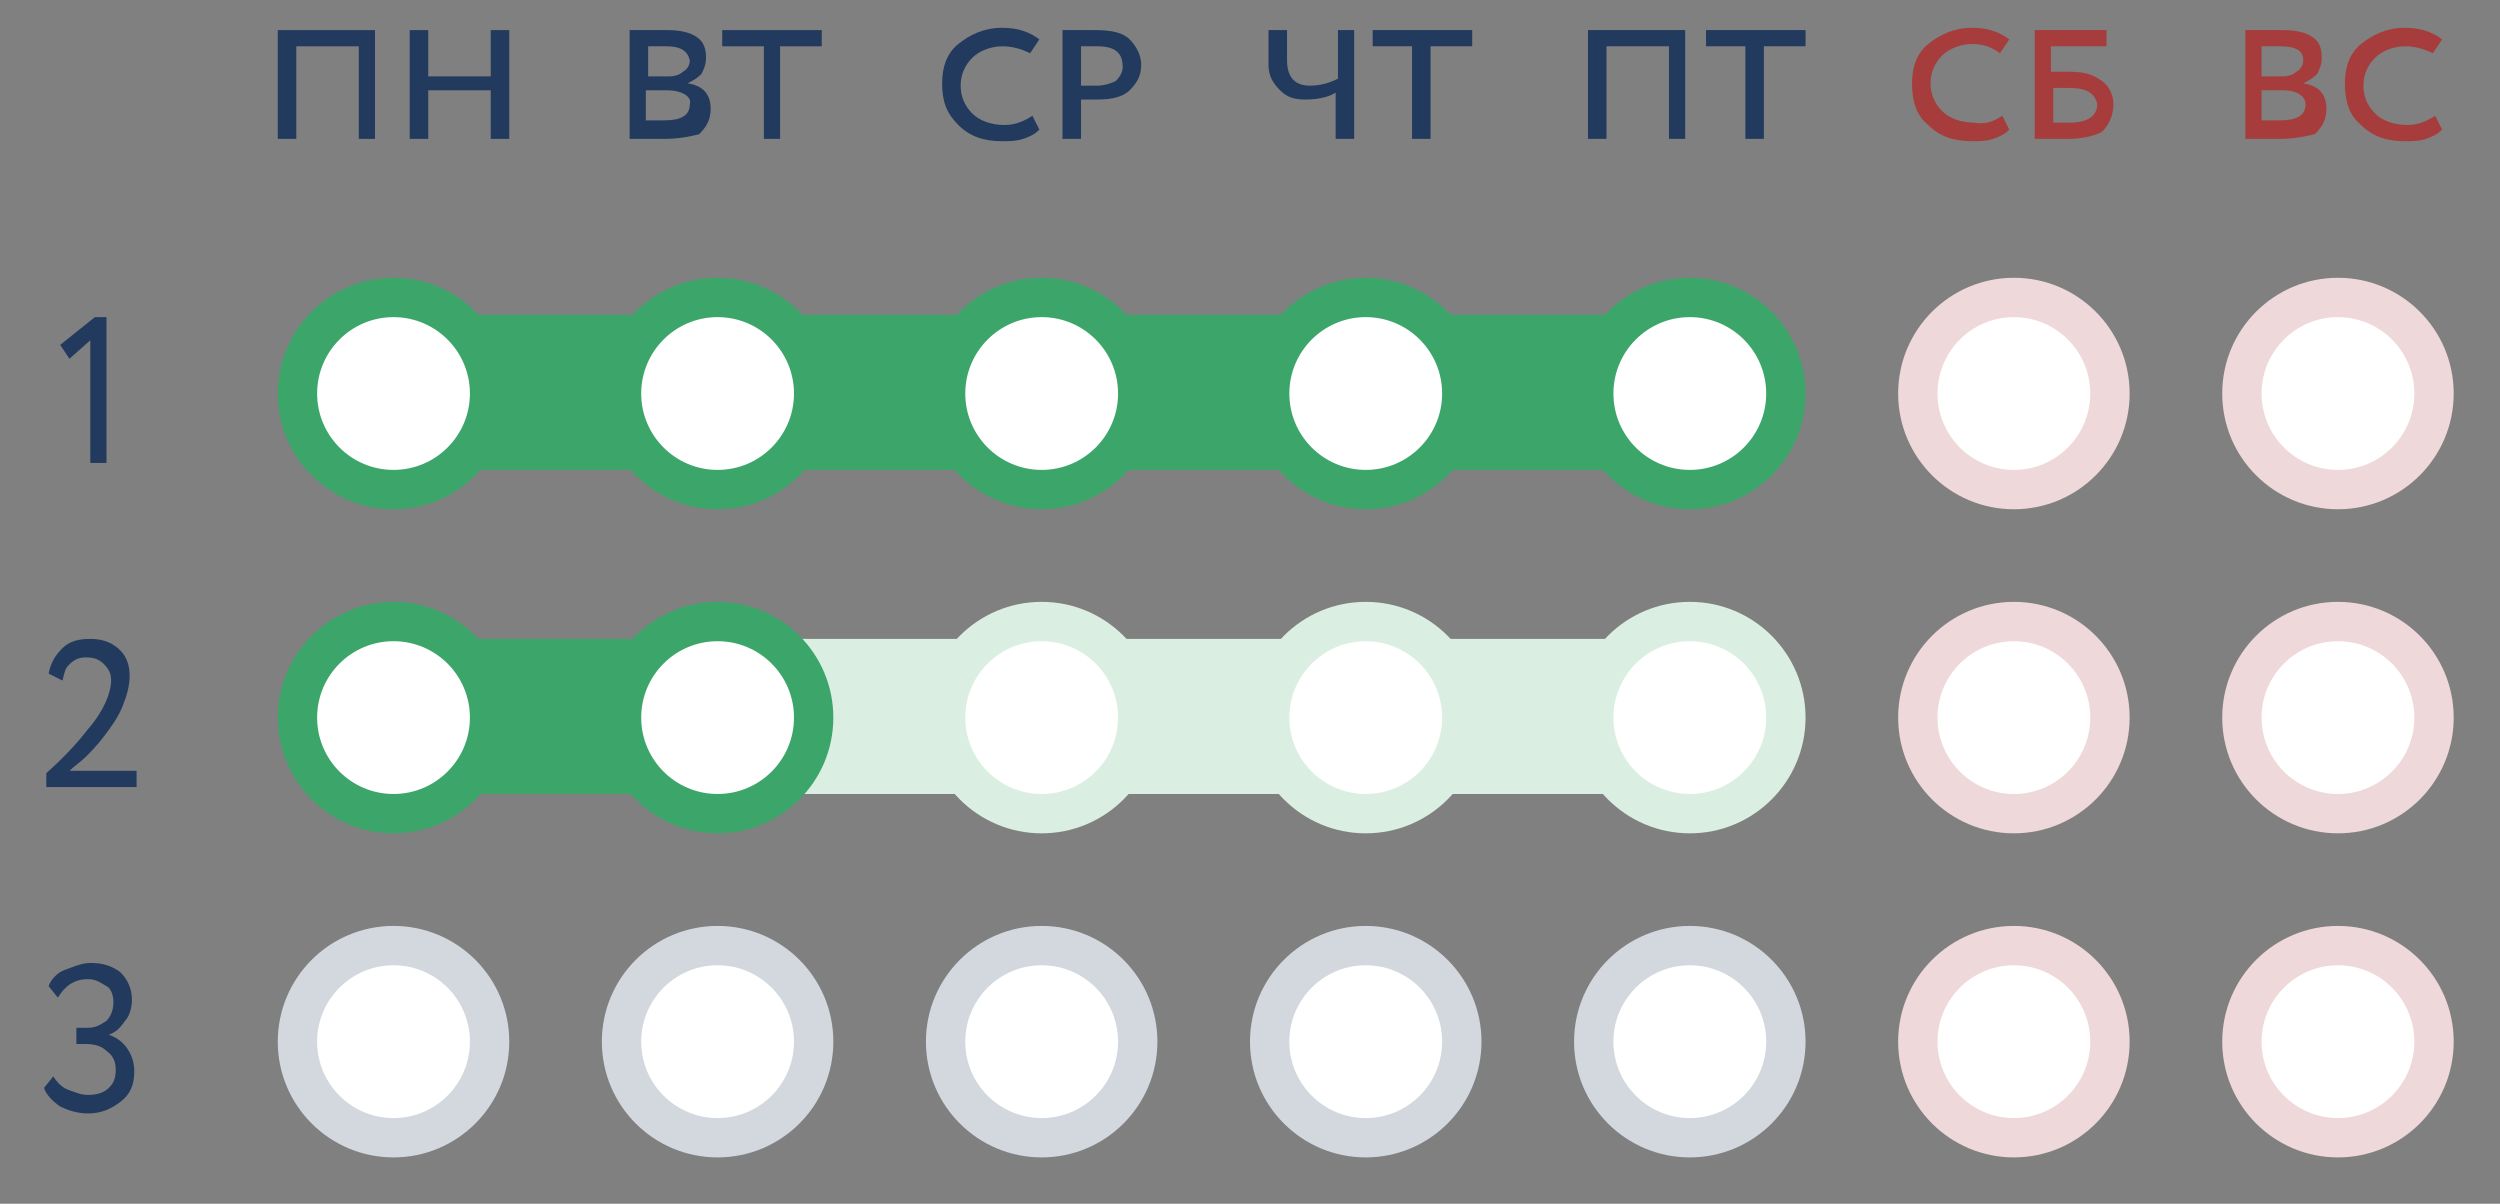 <?xml version="1.0" encoding="utf-8"?>
<!-- Generator: Adobe Illustrator 26.5.0, SVG Export Plug-In . SVG Version: 6.00 Build 0)  -->
<svg version="1.1" id="Слой_1" xmlns="http://www.w3.org/2000/svg" xmlns:xlink="http://www.w3.org/1999/xlink" x="0px" y="0px"
	 viewBox="0 0 108 52" style="enable-background:new 0 0 108 52;" xml:space="preserve">
<rect x="0" y="0" width="108" height="52" fill="#808080" stroke="none"/>
<style type="text/css">
	.st0{fill:#3CA66A;}
	.st1{fill:#DAEEE1;}
	.st2{fill:none;stroke:#233A5E;stroke-width:0.87;stroke-miterlimit:10;}
	.st3{fill:#233A5E;}
	.st4{fill:#223A5E;}
	.st5{fill:#A63C3C;}
	.st6{fill:#EED8D9;}
	.st7{fill:#FFFFFF;}
	.st8{fill:#D3D8DF;}
</style>
<rect x="20.4" y="27.6" class="st0" width="7.3" height="6.7"/>
<rect x="34.3" y="27.6" class="st1" width="35.7" height="6.7"/>
<rect x="20" y="13.6" class="st0" width="50" height="6.7"/>
<g>
	<rect x="979.4" y="953.1" class="st2" width="14.7" height="19.1"/>
	<line class="st2" x1="981.9" y1="955.8" x2="991.6" y2="955.8"/>
	<g>
		<path class="st3" d="M991.2,967.9v1h-8.9v-1H991.2 M991.6,967.5h-9.8v1.9h9.8V967.5L991.6,967.5z"/>
	</g>
	<g>
		<path class="st3" d="M983.7,964.6v1h-1.4v-1H983.7 M984.1,964.1h-2.3v1.9h2.3V964.1L984.1,964.1z"/>
	</g>
	<g>
		<path class="st3" d="M991.2,964.6v1h-1.4v-1H991.2 M991.6,964.1h-2.3v1.9h2.3V964.1L991.6,964.1z"/>
	</g>
	<g>
		<path class="st3" d="M987.5,964.6v1H986v-1H987.5 M987.9,964.1h-2.3v1.9h2.3V964.1L987.9,964.1z"/>
	</g>
	<g>
		<path class="st3" d="M987.5,961.2v1h-5.2v-1H987.5 M987.9,960.8h-6v1.9h6V960.8L987.9,960.8z"/>
	</g>
	<g>
		<path class="st3" d="M991.2,957.8v1h-8.9v-1H991.2 M991.6,957.4h-9.8v1.9h9.8V957.4L991.6,957.4z"/>
	</g>
	<g>
		<path class="st3" d="M991.2,961.2v1h-1.4v-1H991.2 M991.6,960.8h-2.3v1.9h2.3V960.8L991.6,960.8z"/>
	</g>
</g>
<g>
	<path class="st4" d="M15.5,6V2h-2.7v4H12V1.3h4.2V6H15.5z"/>
	<path class="st4" d="M21.2,6V3.9h-2.7V6h-0.8V1.3h0.8v2h2.7v-2H22V6H21.2z"/>
</g>
<g>
	<path class="st4" d="M27.2,6V1.3c0.8,0,1.3,0,1.6,0c0.6,0,1,0.1,1.3,0.3c0.3,0.2,0.4,0.5,0.4,0.9c0,0.3-0.1,0.5-0.2,0.7
		c-0.2,0.2-0.4,0.3-0.6,0.4v0c0.7,0.1,1,0.5,1,1.1c0,0.5-0.2,0.8-0.5,1.1C29.8,5.9,29.3,6,28.7,6C28.1,6,27.6,6,27.2,6z M28.8,2
		c-0.2,0-0.5,0-0.8,0v1.3h0.9c0.3,0,0.5-0.1,0.6-0.2c0.2-0.1,0.3-0.3,0.3-0.5C29.7,2.2,29.4,2,28.8,2z M28.8,3.9h-0.9v1.3
		c0.2,0,0.5,0,0.8,0c0.7,0,1.1-0.2,1.1-0.7C29.9,4.2,29.5,3.9,28.8,3.9z"/>
	<path class="st4" d="M31.2,2V1.3h4.3V2h-1.8v4H33V2H31.2z"/>
</g>
<g>
	<path class="st4" d="M44.6,5l0.3,0.6c-0.2,0.2-0.4,0.3-0.7,0.4c-0.3,0.1-0.6,0.1-0.9,0.1c-0.8,0-1.4-0.2-1.9-0.7s-0.7-1-0.7-1.8
		c0-0.7,0.2-1.3,0.7-1.7s1.1-0.7,1.9-0.7c0.7,0,1.2,0.2,1.6,0.5l-0.4,0.6c-0.4-0.2-0.8-0.3-1.2-0.3c-0.5,0-1,0.2-1.3,0.5
		c-0.3,0.3-0.5,0.7-0.5,1.2s0.2,0.9,0.5,1.2c0.3,0.3,0.8,0.5,1.4,0.5C43.9,5.4,44.3,5.2,44.6,5z"/>
	<path class="st4" d="M46.7,6h-0.8V1.3c0.1,0,0.3,0,0.7,0c0.4,0,0.6,0,0.7,0c0.7,0,1.2,0.1,1.5,0.4c0.3,0.3,0.5,0.7,0.5,1.1
		c0,0.5-0.2,0.8-0.5,1.1c-0.3,0.3-0.8,0.4-1.4,0.4c-0.2,0-0.5,0-0.7,0V6z M47.4,2c-0.2,0-0.5,0-0.7,0v1.7c0.3,0,0.5,0,0.7,0
		c0.3,0,0.6-0.1,0.8-0.2c0.2-0.2,0.3-0.4,0.3-0.6C48.5,2.3,48.2,2,47.4,2z"/>
</g>
<g>
	<path class="st4" d="M58.5,1.3V6h-0.8V4c-0.3,0.2-0.8,0.3-1.3,0.3c-0.5,0-0.8-0.1-1.1-0.4s-0.5-0.6-0.5-1.1V1.3h0.8v1.3
		c0,0.7,0.3,1.1,1,1.1c0.4,0,0.8-0.1,1.2-0.3V1.3H58.5z"/>
	<path class="st4" d="M59.3,2V1.3h4.3V2h-1.8v4h-0.8V2H59.3z"/>
</g>
<g>
	<path class="st4" d="M72.1,6V2h-2.7v4h-0.8V1.3h4.2V6H72.1z"/>
	<path class="st4" d="M73.7,2V1.3H78V2h-1.8v4h-0.8V2H73.7z"/>
</g>
<g>
	<path class="st5" d="M86.5,5l0.3,0.6c-0.2,0.2-0.4,0.3-0.7,0.4c-0.3,0.1-0.6,0.1-0.9,0.1c-0.8,0-1.4-0.2-1.9-0.7
		c-0.5-0.4-0.7-1-0.7-1.8c0-0.7,0.2-1.3,0.7-1.7s1.1-0.7,1.9-0.7c0.7,0,1.2,0.2,1.6,0.5l-0.4,0.6C86,2,85.6,1.9,85.2,1.9
		c-0.5,0-1,0.2-1.3,0.5c-0.3,0.3-0.5,0.7-0.5,1.2s0.2,0.9,0.5,1.2c0.3,0.3,0.8,0.5,1.4,0.5C85.8,5.4,86.2,5.2,86.5,5z"/>
	<path class="st5" d="M87.9,6V1.3H91V2h-2.4v1.1c0.2,0,0.5,0,0.8,0c0.6,0,1,0.1,1.4,0.4c0.3,0.2,0.5,0.6,0.5,1
		c0,0.5-0.2,0.9-0.5,1.2C90.4,5.9,89.9,6,89.3,6c-0.2,0-0.5,0-0.8,0C88.1,6,87.9,6,87.9,6z M89.4,3.8c-0.3,0-0.5,0-0.7,0v1.5
		c0.5,0,0.7,0,0.7,0c0.8,0,1.2-0.3,1.2-0.8C90.5,4,90.1,3.8,89.4,3.8z"/>
</g>
<g>
	<path class="st5" d="M97,6V1.3c0.8,0,1.3,0,1.6,0c0.6,0,1,0.1,1.3,0.3c0.3,0.2,0.4,0.5,0.4,0.9c0,0.3-0.1,0.5-0.2,0.7
		c-0.2,0.2-0.4,0.3-0.6,0.4v0c0.7,0.1,1,0.5,1,1.1c0,0.5-0.2,0.8-0.5,1.1C99.5,5.9,99.1,6,98.5,6C97.9,6,97.4,6,97,6z M98.5,2
		c-0.2,0-0.5,0-0.8,0v1.3h0.9c0.3,0,0.5-0.1,0.6-0.2c0.2-0.1,0.3-0.3,0.3-0.5C99.5,2.2,99.2,2,98.5,2z M98.6,3.9h-0.9v1.3
		c0.2,0,0.5,0,0.8,0c0.7,0,1.1-0.2,1.1-0.7C99.6,4.2,99.3,3.9,98.6,3.9z"/>
	<path class="st5" d="M105.2,5l0.3,0.6c-0.2,0.2-0.4,0.3-0.7,0.4s-0.6,0.1-0.9,0.1c-0.8,0-1.4-0.2-1.9-0.7c-0.5-0.4-0.7-1-0.7-1.8
		c0-0.7,0.2-1.3,0.7-1.7s1.1-0.7,1.9-0.7c0.7,0,1.2,0.2,1.6,0.5l-0.4,0.6c-0.4-0.2-0.8-0.3-1.2-0.3c-0.5,0-1,0.2-1.3,0.5
		s-0.5,0.7-0.5,1.2s0.2,0.9,0.5,1.2s0.8,0.5,1.4,0.5C104.5,5.4,104.9,5.2,105.2,5z"/>
</g>
<g>
	<path class="st4" d="M2.6,14.9l1.5-1.2h0.5v6.3H3.9v-5.3L3,15.5L2.6,14.9z"/>
</g>
<g>
	<path class="st4" d="M2,34v-0.6c0.9-0.8,1.5-1.5,1.8-1.9c0.7-0.8,1-1.6,1-2.1c0-0.3-0.1-0.5-0.3-0.7c-0.2-0.2-0.4-0.3-0.8-0.3
		c-0.3,0-0.5,0.1-0.7,0.3S2.8,29,2.7,29.4l-0.6-0.3c0.1-0.5,0.3-0.8,0.6-1.1s0.7-0.4,1.2-0.4c0.6,0,1,0.2,1.3,0.5
		c0.3,0.3,0.4,0.7,0.4,1.1c0,0.4-0.1,0.8-0.3,1.3s-0.5,0.9-0.8,1.3c-0.3,0.4-0.6,0.7-0.8,0.9S3.2,33.1,3,33.3h2.9V34H2z"/>
</g>
<g>
	<path class="st4" d="M3.8,48.1c-0.4,0-0.8-0.1-1.2-0.3c-0.3-0.2-0.6-0.5-0.7-0.8l0.4-0.5C2.5,46.8,2.7,47,3,47.1
		c0.3,0.1,0.5,0.2,0.8,0.2c0.4,0,0.7-0.1,0.9-0.3S5,46.6,5,46.2c0-0.3-0.1-0.6-0.4-0.8c-0.2-0.2-0.5-0.3-0.9-0.3H3.3v-0.7h0.5
		c0.3,0,0.5-0.1,0.8-0.3c0.2-0.2,0.3-0.5,0.3-0.8c0-0.3-0.1-0.6-0.3-0.7s-0.4-0.3-0.8-0.3c-0.6,0-1,0.3-1.3,0.8l-0.4-0.5
		c0.1-0.3,0.4-0.6,0.7-0.7s0.7-0.3,1.1-0.3c0.5,0,0.9,0.1,1.3,0.4c0.3,0.3,0.5,0.7,0.5,1.2c0,0.3-0.1,0.7-0.3,0.9
		c-0.2,0.3-0.4,0.5-0.7,0.6v0C5,44.8,5.3,45,5.5,45.3c0.2,0.3,0.3,0.6,0.3,1c0,0.6-0.2,1-0.6,1.3S4.4,48.1,3.8,48.1z"/>
</g>
<circle class="st6" cx="87" cy="17" r="5"/>
<circle class="st6" cx="87" cy="31" r="5"/>
<circle class="st6" cx="87" cy="45" r="5"/>
<circle class="st6" cx="101" cy="17" r="5"/>
<circle class="st6" cx="101" cy="31" r="5"/>
<circle class="st6" cx="101" cy="45" r="5"/>
<circle class="st7" cx="87" cy="17" r="3.3"/>
<circle class="st7" cx="101" cy="17" r="3.3"/>
<circle class="st7" cx="87" cy="31" r="3.3"/>
<circle class="st7" cx="101" cy="31" r="3.3"/>
<circle class="st7" cx="87" cy="45" r="3.3"/>
<circle class="st7" cx="101" cy="45" r="3.3"/>
<circle class="st0" cx="17" cy="17" r="5"/>
<circle class="st0" cx="31" cy="17" r="5"/>
<circle class="st7" cx="17" cy="17" r="3.3"/>
<circle class="st7" cx="31" cy="17" r="3.3"/>
<circle class="st0" cx="45" cy="17" r="5"/>
<circle class="st0" cx="59" cy="17" r="5"/>
<circle class="st7" cx="45" cy="17" r="3.3"/>
<circle class="st7" cx="59" cy="17" r="3.3"/>
<circle class="st0" cx="73" cy="17" r="5"/>
<circle class="st7" cx="73" cy="17" r="3.3"/>
<circle class="st0" cx="17" cy="31" r="5"/>
<circle class="st0" cx="31" cy="31" r="5"/>
<circle class="st7" cx="17" cy="31" r="3.3"/>
<circle class="st7" cx="31" cy="31" r="3.3"/>
<circle class="st1" cx="45" cy="31" r="5"/>
<circle class="st1" cx="59" cy="31" r="5"/>
<circle class="st7" cx="45" cy="31" r="3.3"/>
<circle class="st7" cx="59" cy="31" r="3.3"/>
<circle class="st1" cx="73" cy="31" r="5"/>
<circle class="st7" cx="73" cy="31" r="3.3"/>
<circle class="st8" cx="17" cy="45" r="5"/>
<circle class="st8" cx="31" cy="45" r="5"/>
<circle class="st7" cx="17" cy="45" r="3.3"/>
<circle class="st7" cx="31" cy="45" r="3.3"/>
<circle class="st8" cx="45" cy="45" r="5"/>
<circle class="st8" cx="59" cy="45" r="5"/>
<circle class="st7" cx="45" cy="45" r="3.3"/>
<circle class="st7" cx="59" cy="45" r="3.3"/>
<circle class="st8" cx="73" cy="45" r="5"/>
<circle class="st7" cx="73" cy="45" r="3.3"/>
</svg>
